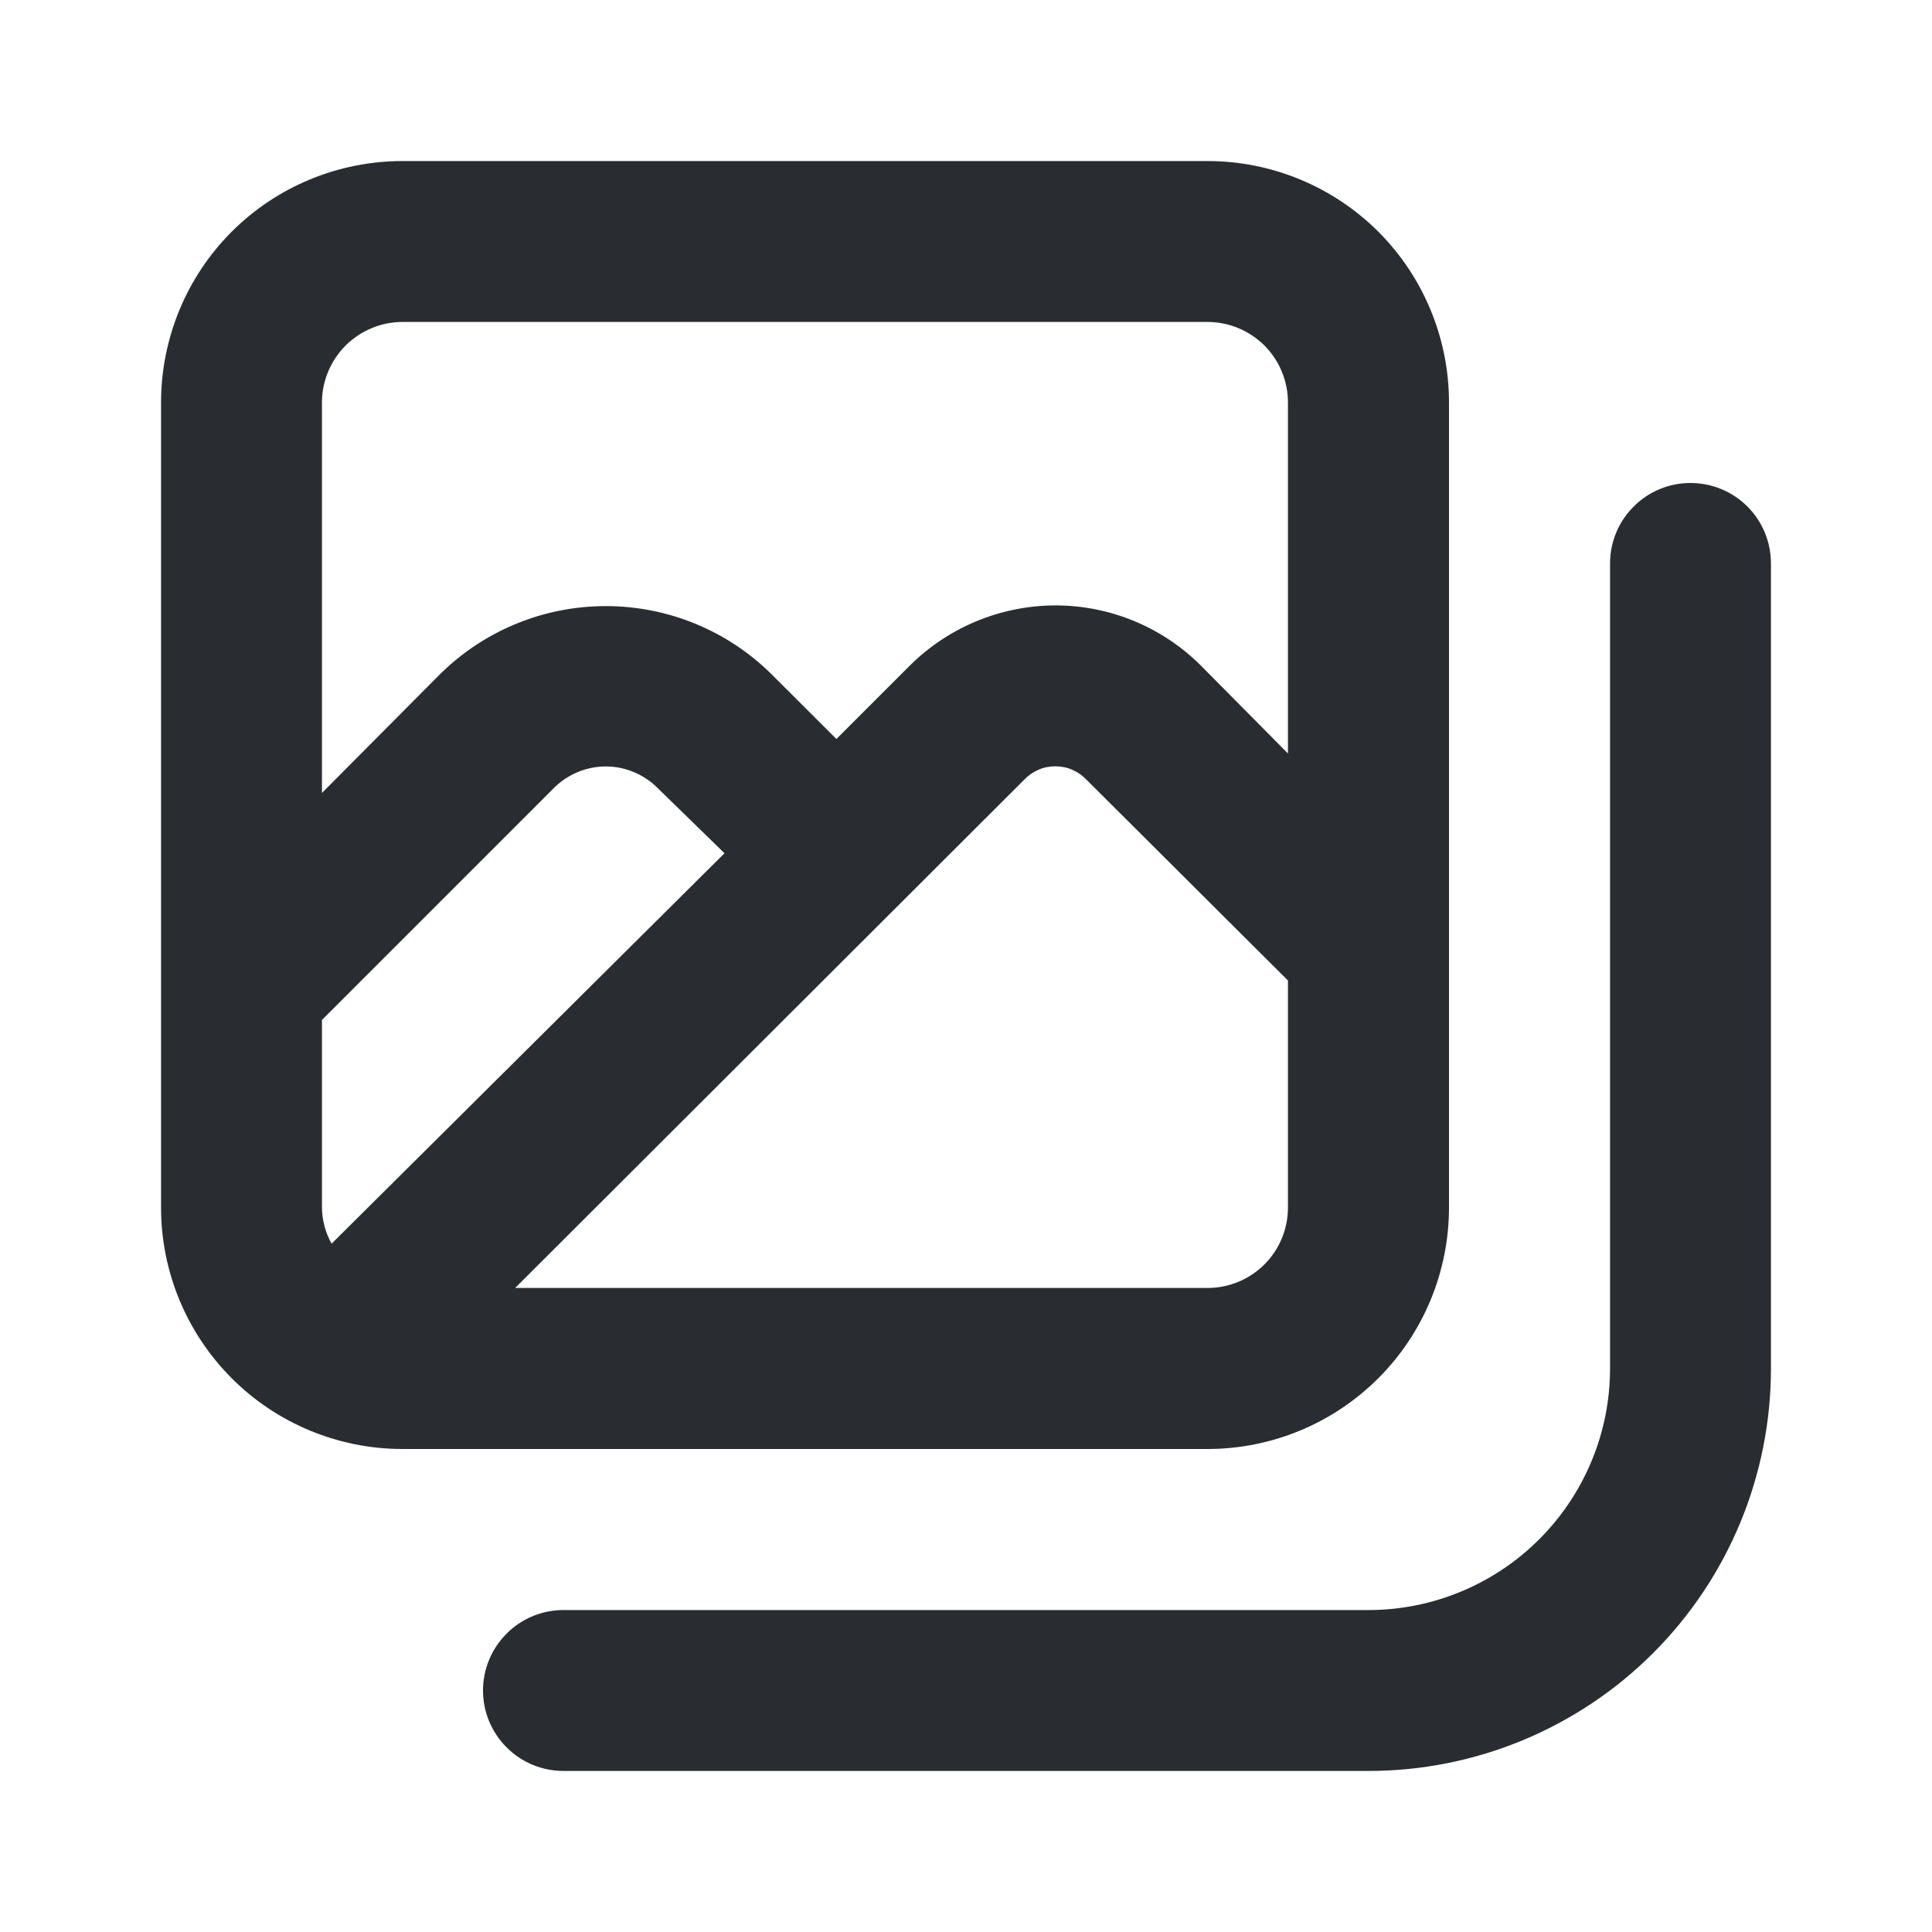 <svg width="14" height="14" viewBox="0 0 14 14" fill="none" xmlns="http://www.w3.org/2000/svg">
<path d="M10.5 8.75V2.917C10.5 2.453 10.316 2.007 9.988 1.679C9.659 1.351 9.214 1.167 8.75 1.167H2.917C2.453 1.167 2.007 1.351 1.679 1.679C1.351 2.007 1.167 2.453 1.167 2.917V8.75C1.167 9.214 1.351 9.659 1.679 9.987C2.007 10.316 2.453 10.5 2.917 10.5H8.75C9.214 10.5 9.659 10.316 9.988 9.987C10.316 9.659 10.5 9.214 10.5 8.75ZM2.333 2.917C2.333 2.762 2.395 2.614 2.504 2.504C2.614 2.395 2.762 2.333 2.917 2.333H8.75C8.905 2.333 9.053 2.395 9.163 2.504C9.272 2.614 9.333 2.762 9.333 2.917V5.46L8.703 4.824C8.423 4.544 8.044 4.387 7.648 4.387C7.252 4.388 6.872 4.545 6.592 4.824L6.061 5.355L5.588 4.883C5.269 4.568 4.838 4.392 4.39 4.392C3.941 4.392 3.511 4.568 3.191 4.883L2.333 5.746V2.917ZM2.403 9.012C2.358 8.932 2.334 8.842 2.333 8.75V7.391L4.013 5.711C4.063 5.661 4.121 5.622 4.186 5.595C4.251 5.568 4.32 5.554 4.39 5.554C4.46 5.554 4.529 5.568 4.593 5.595C4.658 5.622 4.717 5.661 4.766 5.711L5.25 6.183L2.403 9.012ZM7.42 5.652C7.449 5.621 7.484 5.596 7.523 5.579C7.562 5.561 7.605 5.553 7.648 5.553C7.69 5.553 7.733 5.561 7.772 5.579C7.811 5.596 7.846 5.621 7.875 5.652L9.333 7.105V8.75C9.333 8.905 9.272 9.053 9.163 9.162C9.053 9.272 8.905 9.333 8.75 9.333H3.733L7.42 5.652ZM12.25 3.5C12.095 3.5 11.947 3.561 11.838 3.671C11.728 3.78 11.667 3.929 11.667 4.083V9.917C11.667 10.381 11.482 10.826 11.154 11.154C10.826 11.482 10.381 11.667 9.917 11.667H4.083C3.929 11.667 3.78 11.728 3.671 11.838C3.562 11.947 3.5 12.095 3.5 12.25C3.5 12.405 3.562 12.553 3.671 12.662C3.78 12.772 3.929 12.833 4.083 12.833H9.917C10.69 12.833 11.432 12.526 11.979 11.979C12.526 11.432 12.833 10.69 12.833 9.917V4.083C12.833 3.929 12.772 3.78 12.663 3.671C12.553 3.561 12.405 3.5 12.25 3.5Z" fill="#292D32"/>
</svg>
